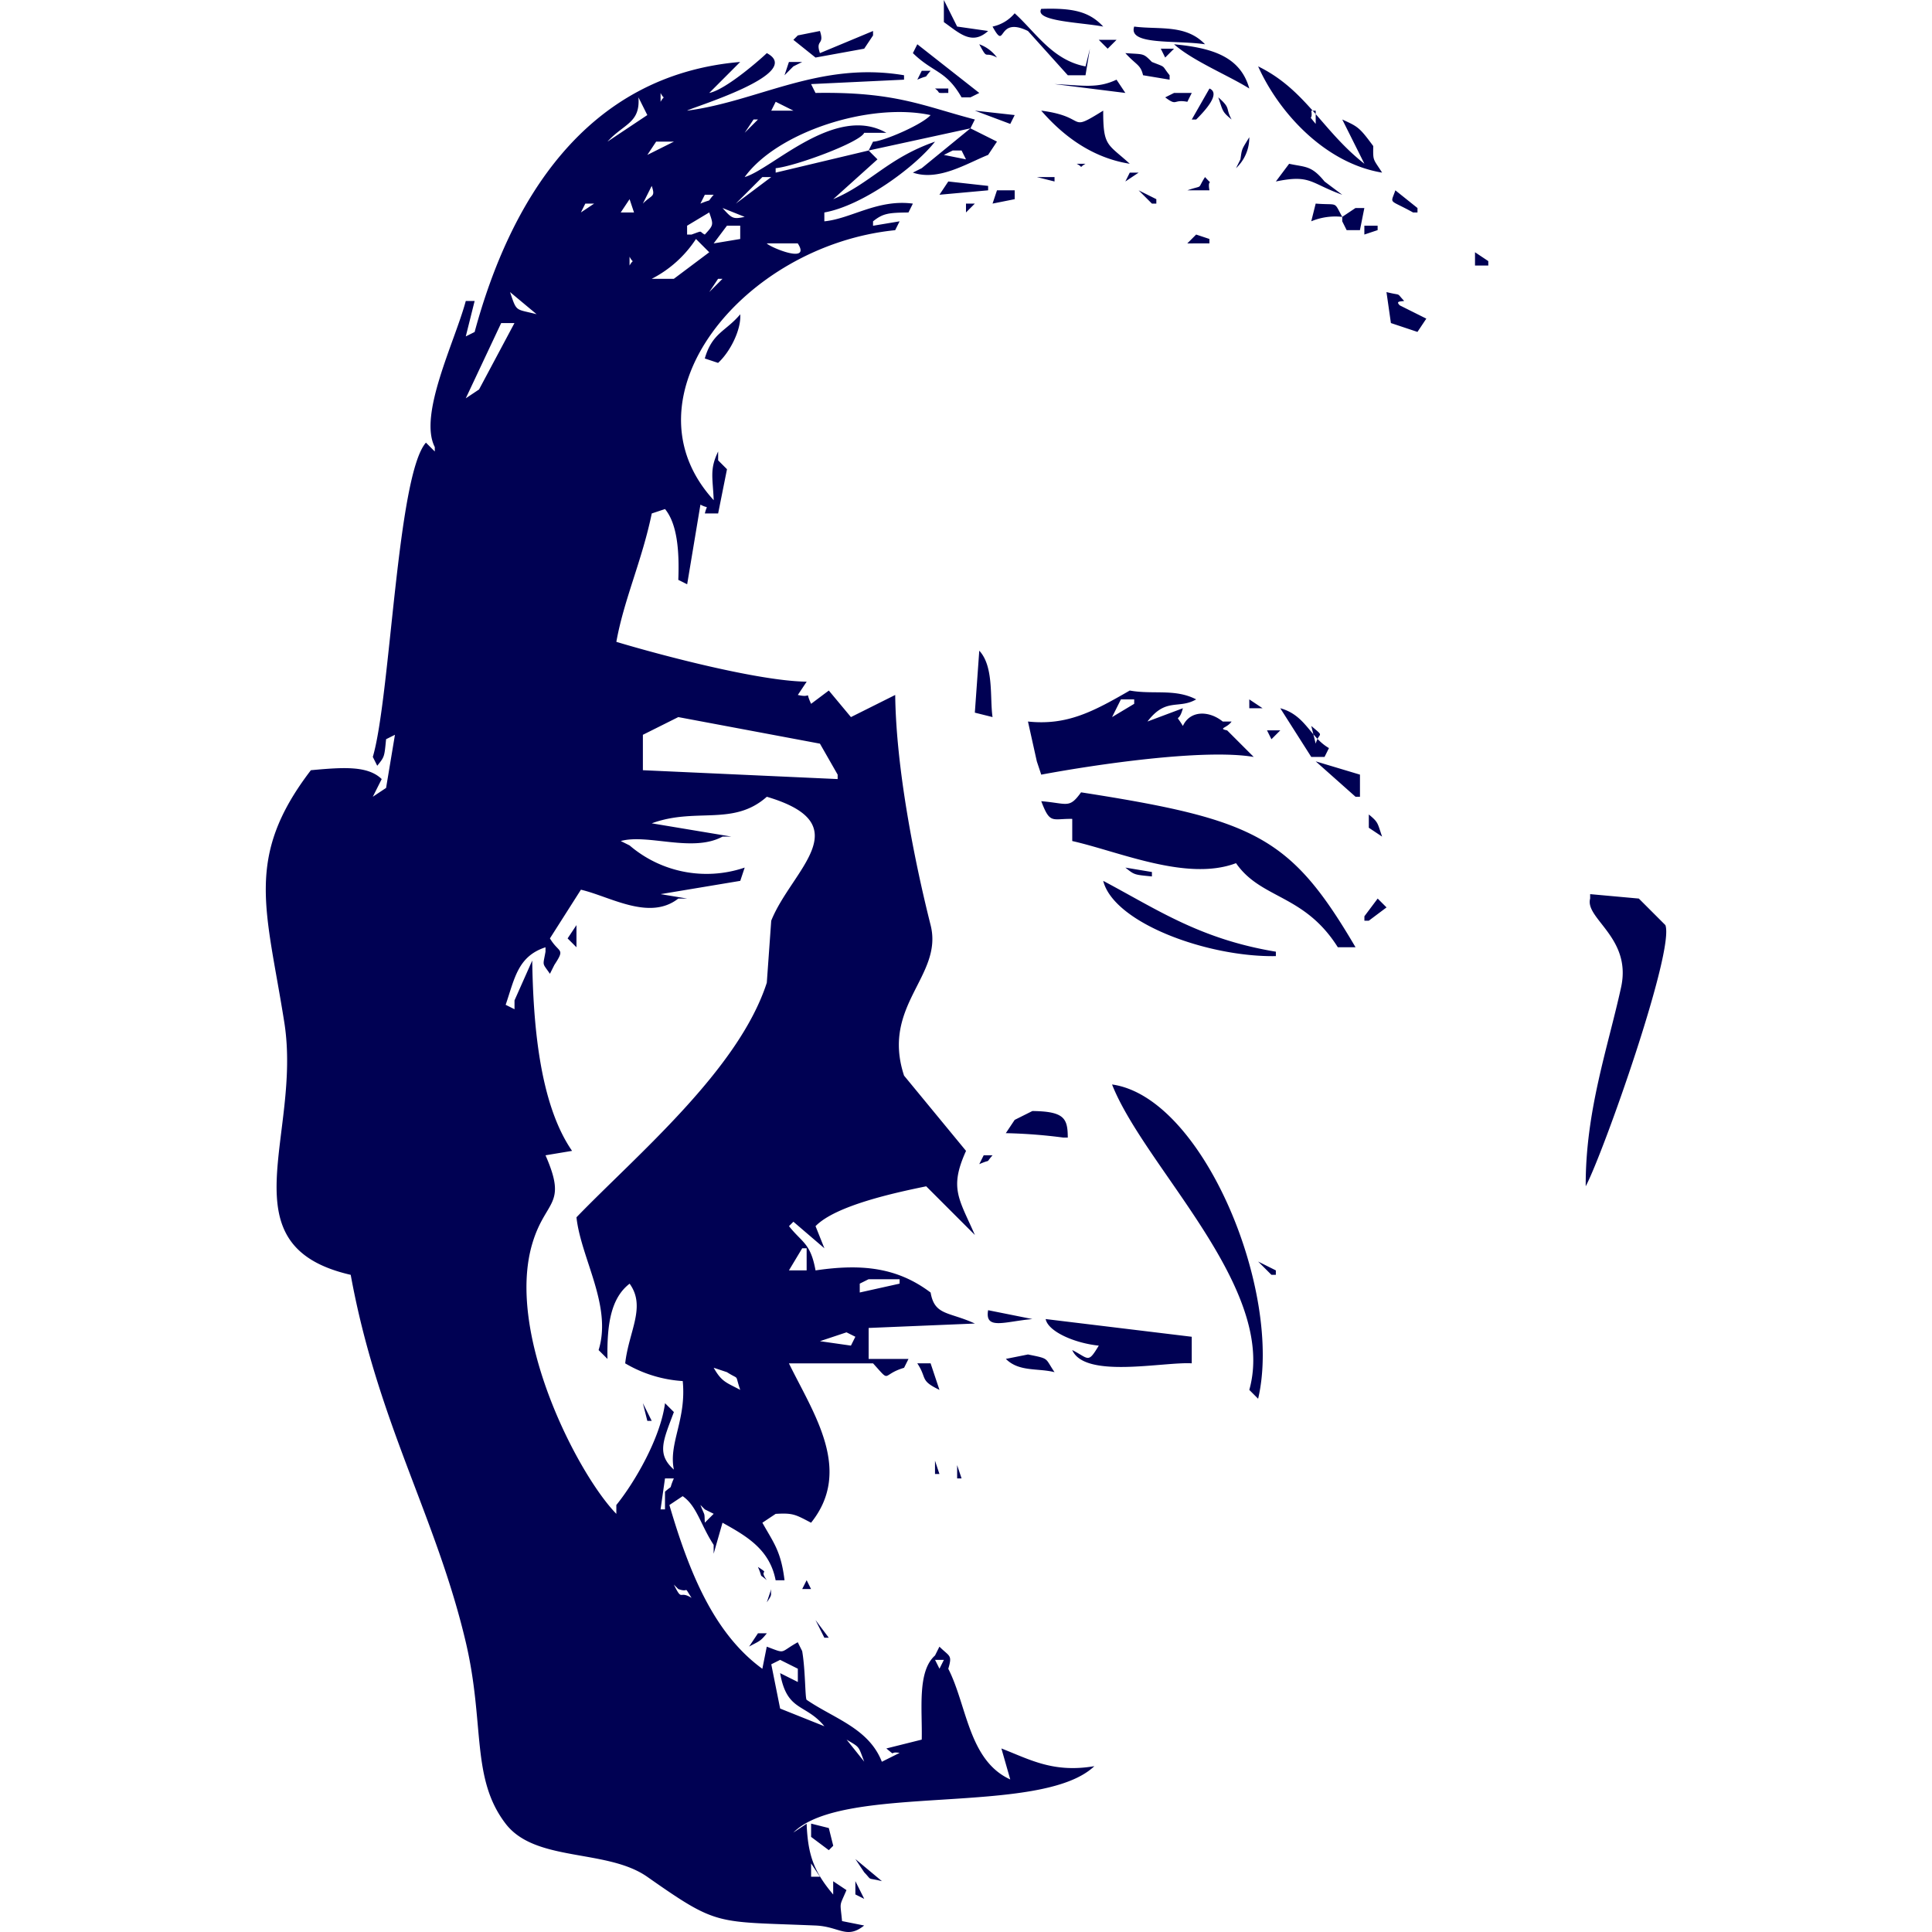 <svg xmlns="http://www.w3.org/2000/svg" xmlns:xlink="http://www.w3.org/1999/xlink" width="259" height="259" viewBox="0 0 259 259"><defs><clipPath id="a"><rect width="259" height="259" rx="1" transform="translate(282 1516)" fill="#000153" stroke="#707070" stroke-width="1"></rect></clipPath></defs><g transform="translate(-282 -1516)" clip-path="url(#a)"><path d="M175.053,35.011l1.78,3.56,4.154.593c-2.2,2-3.892.237-5.934-1.187ZM188.108,36.2c4.167-.135,6.418.322,8.308,2.374C193.428,38,187.143,37.88,188.108,36.2Zm-3.56.593c2.816,2.552,5.076,6.29,9.494,7.121l.593-2.374-.593,3.56h-2.374l-5.341-5.934c-4.3-2.1-2.858,2.852-4.747-.593A5.292,5.292,0,0,0,184.548,36.791Zm-13.055,1.187Zm29.077.593c3.345.437,6.91-.34,9.494,2.374C206.129,40.363,199.705,41.114,200.569,38.571Zm-42.131.593c.656,1.986-.638,1.068,0,2.967l7.121-2.967v.593l-1.187,1.78-6.527,1.187-2.967-2.374.593-.593Zm37.384,1.187H198.2l-1.187,1.187Zm-24.329.593,8.308,6.527-1.187.593h-1.187c-2.1-3.662-3.771-3.254-6.527-5.934Zm8.308,0a5.081,5.081,0,0,1,2.374,1.78C180.378,41.783,181.022,43.214,179.8,40.945Zm26.11,0c4.925.475,8.864,1.548,10.088,5.934C213.328,45.189,208.4,43.163,205.91,40.945Zm-29.077.593Zm5.934,0,.593,1.187Zm21.362,0h1.78l-1.187,1.187Zm-52.813.593c5.228,2.769-10.28,7.346-10.681,7.714,9.528-1.239,17.749-6.651,29.077-4.747v.593l-12.461.593.593,1.187c10.707-.183,14.392,1.738,21.362,3.56l-.593,1.187-13.648,2.967L165.559,54c1.266,0,6.555-2.25,7.714-3.56-8.189-1.752-20.574,2.284-24.923,8.308,3.724-1.087,12.149-9.831,18.989-5.934h-2.967c-.519,1.264-9.2,4.478-11.868,4.747v.593l12.461-2.967,1.187,1.187-5.934,5.341c5.028-2.133,7.3-5.493,13.648-7.714-2.764,3.5-9.777,8.6-14.835,9.494v1.187c3.592-.347,7.14-3,11.868-2.374l-.593,1.187c-2.693.033-3.41.119-4.747,1.187v.593l3.56-.593-.593,1.187C148.18,67.919,131.6,88.32,144.2,102.065c-.136-3.122-.555-4.136.593-6.527v1.187l1.187,1.187-1.187,5.934h-1.78c.293-1.294.57-.549-.593-1.187l-1.78,10.681-1.187-.593c.149-3.827-.128-7.477-1.78-9.494l-1.78.593c-1.286,6.269-3.724,11.517-4.747,17.209,6.078,1.826,19.119,5.262,25.516,5.341l-1.187,1.78c2.084.485.867-.748,1.78,1.187l2.374-1.78,2.967,3.56,5.934-2.967c.119,9.96,2.626,22.439,4.747,30.857,1.721,6.824-6.667,10.736-3.56,20.176l8.308,10.088c-2.269,5.012-.956,6.387,1.187,11.275l-6.527-6.527c-4.2.862-12.138,2.571-14.835,5.341l1.187,2.967-4.154-3.56-.593.593c1.785,2.246,2.893,2.26,3.56,5.934,6.378-.952,11.072-.317,15.428,2.967.53,3.107,2.433,2.545,5.934,4.154l-14.242.593v4.154h5.341l-.593,1.187c-3.132.93-1.668,2.153-4.154-.593H154.284c3.279,6.7,8.609,14.318,2.967,21.362-2.11-1.1-2.4-1.323-4.747-1.187l-1.78,1.187c1.452,2.611,2.505,3.788,2.967,7.714H152.5c-.8-4.2-4.006-5.971-7.121-7.714l-1.187,4.154v-1.187c-1.752-2.67-2.25-5.222-4.154-6.527l-1.78,1.187c2.679,9.146,6.012,17.253,12.461,21.956l.593-2.967c2.655.99,1.637.805,4.154-.593l.593,1.187c.438,2.547.386,6.286.593,6.527,3.641,2.506,8.342,3.811,10.088,8.308L169.119,270c-1.543-.252-.324.579-1.78-.593l4.747-1.187c.1-3.953-.637-9.132,1.78-11.275l.593-1.187c1.375,1.365,1.749,1.068,1.187,2.967,2.508,4.89,2.718,12.288,8.308,14.835l-1.187-4.154c3.811,1.478,6.952,3.311,12.461,2.374-7.18,6.824-33.641,2.172-40.351,8.9l1.78-1.187c.166,4.19.97,6.423,3.56,9.494v-1.78l1.78,1.187c-.994,2.348-.849,1.418-.593,4.154l2.967.593c-2.367,1.889-3.3.136-6.527,0-13.484-.57-12.986.178-22.549-6.527-5.426-3.8-15-1.913-18.989-7.121-4.688-6.115-2.765-13.382-5.341-24.329-3.954-16.809-11.809-29.433-15.428-49.252-16.981-3.894-6.511-18.663-8.9-33.824-2.387-15.145-5.42-22.1,3.56-33.824,4.4-.406,7.634-.616,9.494,1.187L98.5,141.823l1.78-1.187,1.187-7.121-1.187.593c-.24,2.391-.194,2.321-1.187,3.56l-.593-1.187c2.374-8.083,3.245-37.736,7.121-42.131l1.187,1.187v-.593c-2.234-4.343,2.711-14.176,4.154-19.582h1.187l-1.187,4.747,1.187-.593c4.7-17.35,14.741-34.429,35.6-36.2L143.6,47.472C145.943,47.013,150.915,42.547,151.317,42.131Zm48.065,0c2.515.185,2.352-.037,3.56,1.187,2.018.8,1.228.36,2.374,1.78v.593l-3.56-.593C201.417,43.648,200.876,43.772,199.383,42.131Zm-45.1,1.187h1.78l-1.187.593L153.691,45.1Zm44.505.593.593,1.187Zm18.4,0c6.4,3.125,8.578,8.621,14.242,13.055l-.593-1.187-2.374-4.747c2.127.968,2.294,1.047,4.154,3.56-.037,2.057-.025,1.656,1.187,3.56C226.185,56.9,219.98,50.151,217.185,43.912Zm-45.1.593h1.187c-1.068,1.212-.009.42-1.78,1.187Zm26.11,1.187,1.187,1.78-9.494-1.187C193.756,46.463,195.633,46.9,198.2,45.692Zm-24.329,1.187h1.78v.593C173.77,47.48,174.805,47.55,173.866,46.879Zm36.791,0c1.517.641-.481,2.86-1.78,4.154h-.593Zm-73.582.593v1.187C137.655,47.623,137.617,48.528,137.076,47.472Zm4.747,0,1.187.593Zm64.087,0h2.374l-.593,1.187c-1.968-.376-1.3.659-2.967-.593Zm-71.8.593c.248,3.461-1.945,3.506-4.154,5.934l5.341-3.56Zm77.736,0c1.74,1.533.9,1.365,1.78,2.967C212.319,49.957,212.483,49.91,211.844,48.065Zm-59.34.593-.593,1.187h2.967Zm26.7,1.187,5.341.593-.593,1.187Zm8.9,0c6.428.834,3.387,3.052,8.308,0-.015,4.841.587,4.408,3.56,7.121C194.13,56.052,190.209,52.263,188.108,49.846Zm36.2,0c.252,1.543-.579.324.593,1.78v-1.78Zm-74.768,1.187-1.187,1.78,1.78-1.78Zm17.8.593Zm-20.176.593Zm31.45,0,3.56,1.78-1.187,1.78c-2.89,1.158-6.646,3.553-10.088,2.374l1.187-.593Zm-4.747,1.187Zm42.131,0a5.6,5.6,0,0,1-1.78,4.154l.593-1.187C215.031,54.885,214.943,55.138,216,53.406ZM136.482,54,135.3,55.78l3.56-1.78Zm39.758,1.187-1.187.593,2.967.593-.593-1.187Zm16.615.593Zm8.9,0Zm-8.9,1.187h1.187C193.007,57.546,193.912,57.508,192.855,56.966Zm28.483,0c2.213.479,2.987.208,4.747,2.374l2.374,1.78c-4.328-1.557-4.218-2.75-8.9-1.78Zm-21.362,1.187h1.187l-1.78,1.187Zm-49.252.593-3.56,3.56,4.747-3.56Zm36.791,0h2.374v.593Zm22.549,0c1.26,1.39.262-.067.593,1.78H207.69C209.961,59.743,208.925,60.527,210.064,58.747Zm-34.417.593,5.341.593v.593l-6.527.593Zm10.088,0Zm-49.846.593L134.7,62.307C135.913,61.067,136.413,61.492,135.889,59.933Zm63.494,0Zm-17.209.593h2.374v1.187l-2.967.593Zm18.989,0,2.374,1.187v.593h-.593Zm21.362,0,1.78,1.78Zm13.055,0,2.967,2.374v.593h-.593C234.631,61.651,234.927,62.452,235.58,60.527Zm-111.559.593,1.187.593Zm18.989,0-.593,1.187c1.794-.747.712.011,1.78-1.187Zm28.483,0Zm-38.571.593-1.187,1.78h1.78Zm40.945,0Zm1.78,0Zm-48.659.593-.593,1.187,1.78-1.187Zm51.032,0h1.187l-1.187,1.187Zm46.879,0c3.1.249,2.364-.389,3.56,1.78a8.407,8.407,0,0,0-4.154.593Zm-79.516.593c1.27,1.435,1.436,1.513,2.967,1.187Zm26.7,0Zm58.153,0h1.187l-.593,2.967h-1.78l-.593-1.187v-.593Zm-86.637.593-2.967,1.78v1.187h.593c1.675-.6.935-.42,1.78,0C144.2,65.164,144.18,65.16,143.6,63.494Zm96.131.593Zm2.374.593Zm-96.131.593-1.78,2.374,3.56-.593v-1.78Zm36.791,0Zm44.505,0,1.78,2.374Zm4.154,0h1.78v.593l-1.78.593Zm-78.922.593,1.187.593Zm56.373.593,1.78.593v.593H207.69Zm5.934,0Zm-72.988.593a15.538,15.538,0,0,1-5.934,5.341h2.967l4.747-3.56Zm9.494.593c.383.495,6.01,2.864,4.154,0Zm94.944,1.187,1.78,1.187v.593h-1.78Zm-113.34.593v1.187C133.5,69.579,133.463,70.484,132.922,69.428Zm11.868,2.967-1.187,1.78,1.78-1.78Zm-27.89,1.78c.917,2.733.7,2.228,3.56,2.967Zm117.493,0c2.167.541,1.214-.023,2.374,1.187-.475.093-1.191,0-.593.593l3.56,1.78-1.187,1.78-3.56-1.187Zm-86.637,2.967c.164,2.018-1.325,5.031-2.967,6.527l-1.78-.593C143.995,79.617,145.824,79.45,147.757,77.142Zm-32.044,1.187-4.747,10.088,1.78-1.187,4.747-8.9ZM144.2,92.571Zm35.6,29.67c1.986,2.123,1.4,6.376,1.78,8.9l-2.374-.593Zm20.176,5.341c3.122.57,6.056-.288,8.9,1.187-2.364,1.365-4.04-.3-6.527,2.967l4.747-1.78c-.583,2.216-1.142.479,0,2.374.973-2.118,3.512-2.072,5.341-.593h1.187c-.573.869-1.892.914-.593,1.187l3.56,3.56c-6.691-1.134-21.279,1.026-28.483,2.374l-.593-1.78-1.187-5.341C191.54,132.289,195.046,130.43,199.976,127.581Zm-1.187,1.187-1.187,2.374,2.967-1.78v-.593Zm17.209,0,1.78,1.187H216Zm43.912,0,1.78,1.78Zm-39.758,1.187c3.388.926,3.962,3.866,6.527,5.341l-.593,1.187h-1.78Zm-80.7,1.187-4.747,2.374v4.747l26.11,1.187v-.593l-2.374-4.154Zm84.856,1.187c1.862,1.587,1.049.726.593,2.374Zm-5.934.593h1.78l-1.187,1.187Zm6.527,4.154,5.934,1.78v2.967h-.593Zm-31.45,4.154c23.35,3.636,28.093,5.944,36.791,20.769h-2.374c-4.51-7.152-10.287-6.421-13.648-11.275-6.583,2.488-15.666-1.549-21.956-2.967V144.79c-2.7-.055-2.967.771-4.154-2.374C191.659,142.713,191.838,143.452,193.449,141.229Zm-42.131.593c-4.51,4-9.494,1.386-15.428,3.56l10.681,1.78h-1.187c-4.024,2.184-10-.408-13.648.593l1.187.593a15.861,15.861,0,0,0,15.428,2.967l-.593,1.78-10.681,1.78,3.56.593h-1.187c-3.885,3.041-9.164-.287-13.055-1.187l-4.154,6.527c1.224,2.051,2.11,1.241.593,3.56l-.593,1.187c-1.059-1.546-.949-.956-.593-2.967V162c-3.715,1.214-4.132,4.178-5.341,7.714l1.187.593v-1.187l2.374-5.341c.129,8.086.89,19.078,5.341,25.516l-3.56.593c2.989,6.815-.013,5.875-1.78,11.868-3.579,12.142,6.135,30.933,11.275,36.2v-1.187c2.452-3.026,5.906-8.951,6.527-13.648l1.187,1.187c-1.434,3.839-2.346,5.633,0,7.714-.736-3.534,1.7-6.677,1.187-11.868a17.316,17.316,0,0,1-7.714-2.374c.483-4.31,2.832-7.582.593-10.681-2.544,1.949-3.052,5.563-2.967,10.088L128.768,216c1.848-5.922-2.368-12.3-2.967-17.8,8.047-8.335,21.75-19.775,25.516-31.45l.593-8.308C154.6,151.669,163.907,145.544,151.317,141.823Zm80.109,1.187Zm.593,1.187c1.305,1.075,1.141,1.122,1.78,2.967l-1.78-1.187Zm-32.637,7.121,3.56.593v.593C200.552,152.267,200.622,152.31,199.383,151.317Zm-2.967,1.78c7.229,3.83,12.971,7.814,23.143,9.494v.593C210.427,163.347,197.84,158.754,196.416,153.1Zm11.275.593Zm2.374,0,1.187,1.187Zm-74.768.593,1.187.593Zm126.394.593,6.527.593,3.56,3.56c1.263,3.42-8.319,30.557-10.681,35.011-.053-10.042,3-18.677,4.747-26.7,1.442-6.631-4.887-9.182-4.154-11.868Zm-28.483.593,1.187,1.187-2.374,1.78h-.593v-.593ZM125.8,159.031V162l-1.187-1.187Zm71.8,21.362c12.283,1.717,22.925,27.933,19.582,42.131L216,221.339C219.819,207.712,202.007,191.565,197.6,180.394Zm-10.681,3.56c4.317.047,4.731,1.009,4.747,3.56h-.593a70,70,0,0,0-7.714-.593l1.187-1.78Zm-5.934,3.56Zm-.593,2.374h1.187c-1.068,1.212-.009.42-1.78,1.187ZM156.064,202.35l-1.78,2.967h2.374V202.35Zm61.12,1.78,2.374,1.187v.593h-.593ZM164.965,206.5l-1.187.593v1.187l5.341-1.187V206.5Zm16.022,4.154,5.934,1.187C183.248,212.16,180.513,213.37,180.987,210.657Zm7.714,1.187,19.582,2.374v3.56c-3.8-.223-14.331,2.1-16.022-1.78,2.255,1.141,2.084,1.854,3.56-.593C192.61,215.08,189.036,213.529,188.7,211.844Zm-26.7,1.78-3.56,1.187,4.154.593.593-1.187Zm24.329,2.967c2.944.6,2.224.415,3.56,2.374-2.231-.572-4.755-.008-6.527-1.78Zm-14.835,1.187h1.78l1.187,3.56C171.775,220.044,172.854,219.825,171.493,217.778Zm-27.3.593c1.076,1.9,1.674,1.967,3.56,2.967-.784-2.271,0-1.234-1.78-2.374Zm-9.494,4.747,1.187,2.374H135.3Zm-.593,2.967Zm37.384,4.747.593,1.187Zm2.374,0,.593,1.78h-.593Zm2.967.593.593,1.78h-.593Zm-39.164,1.78-.593,4.154h.593v-2.374c1.212-1.068.42-.009,1.187-1.78Zm16.615,1.78,2.374,2.374Zm-11.868,1.78c.659,1.682.513.863.593,2.374l1.187-1.187-1.187-.593Zm7.714,8.308c1.758,1.143.01.151,1.187,1.78C150.105,245.787,150.9,246.846,150.13,245.075Zm6.527,1.78.593,1.187h-1.187Zm-17.8.593c1.192,2.383.656.7,2.374,1.78-1.153-1.8-.195-.62-1.78-1.187Zm13.055.593c-.131.871.246.593-.593,1.78Zm5.934,4.154,1.78,2.374h-.593Zm-7.714,1.78h1.187c-.9,1.143-1.063,1.05-2.374,1.78Zm2.967.593.593,1.187Zm18.4,1.187.593,1.187Zm-10.681,1.187.593,1.187Zm-7.714.593-1.187.593,1.187,5.934,5.934,2.374c-2.539-3.1-5.026-1.911-5.934-7.121l2.374,1.187v-1.78Zm20.769,0,.593,1.187.593-1.187Zm10.681,8.9.593,1.187Zm-29.077,1.78,1.187.593Zm6.527,0,2.374,2.967C163.558,269.051,163.838,269.3,162,268.217Zm-4.747.593,2.374,2.374Zm0,10.681,2.374.593.593,2.374-.593.593-2.374-1.78Zm5.934,4.747,3.56,2.967c-2.167-.541-1.214.023-2.374-1.187Zm-5.934.593v1.78h1.187Zm2.967.593Zm2.967,1.78,1.187,2.374-1.187-.593Zm6.527,3.56Zm-6.527.593,1.187,1.187Z" transform="translate(233.479 1480.989)" fill="#000153" fill-rule="evenodd"></path></g></svg>